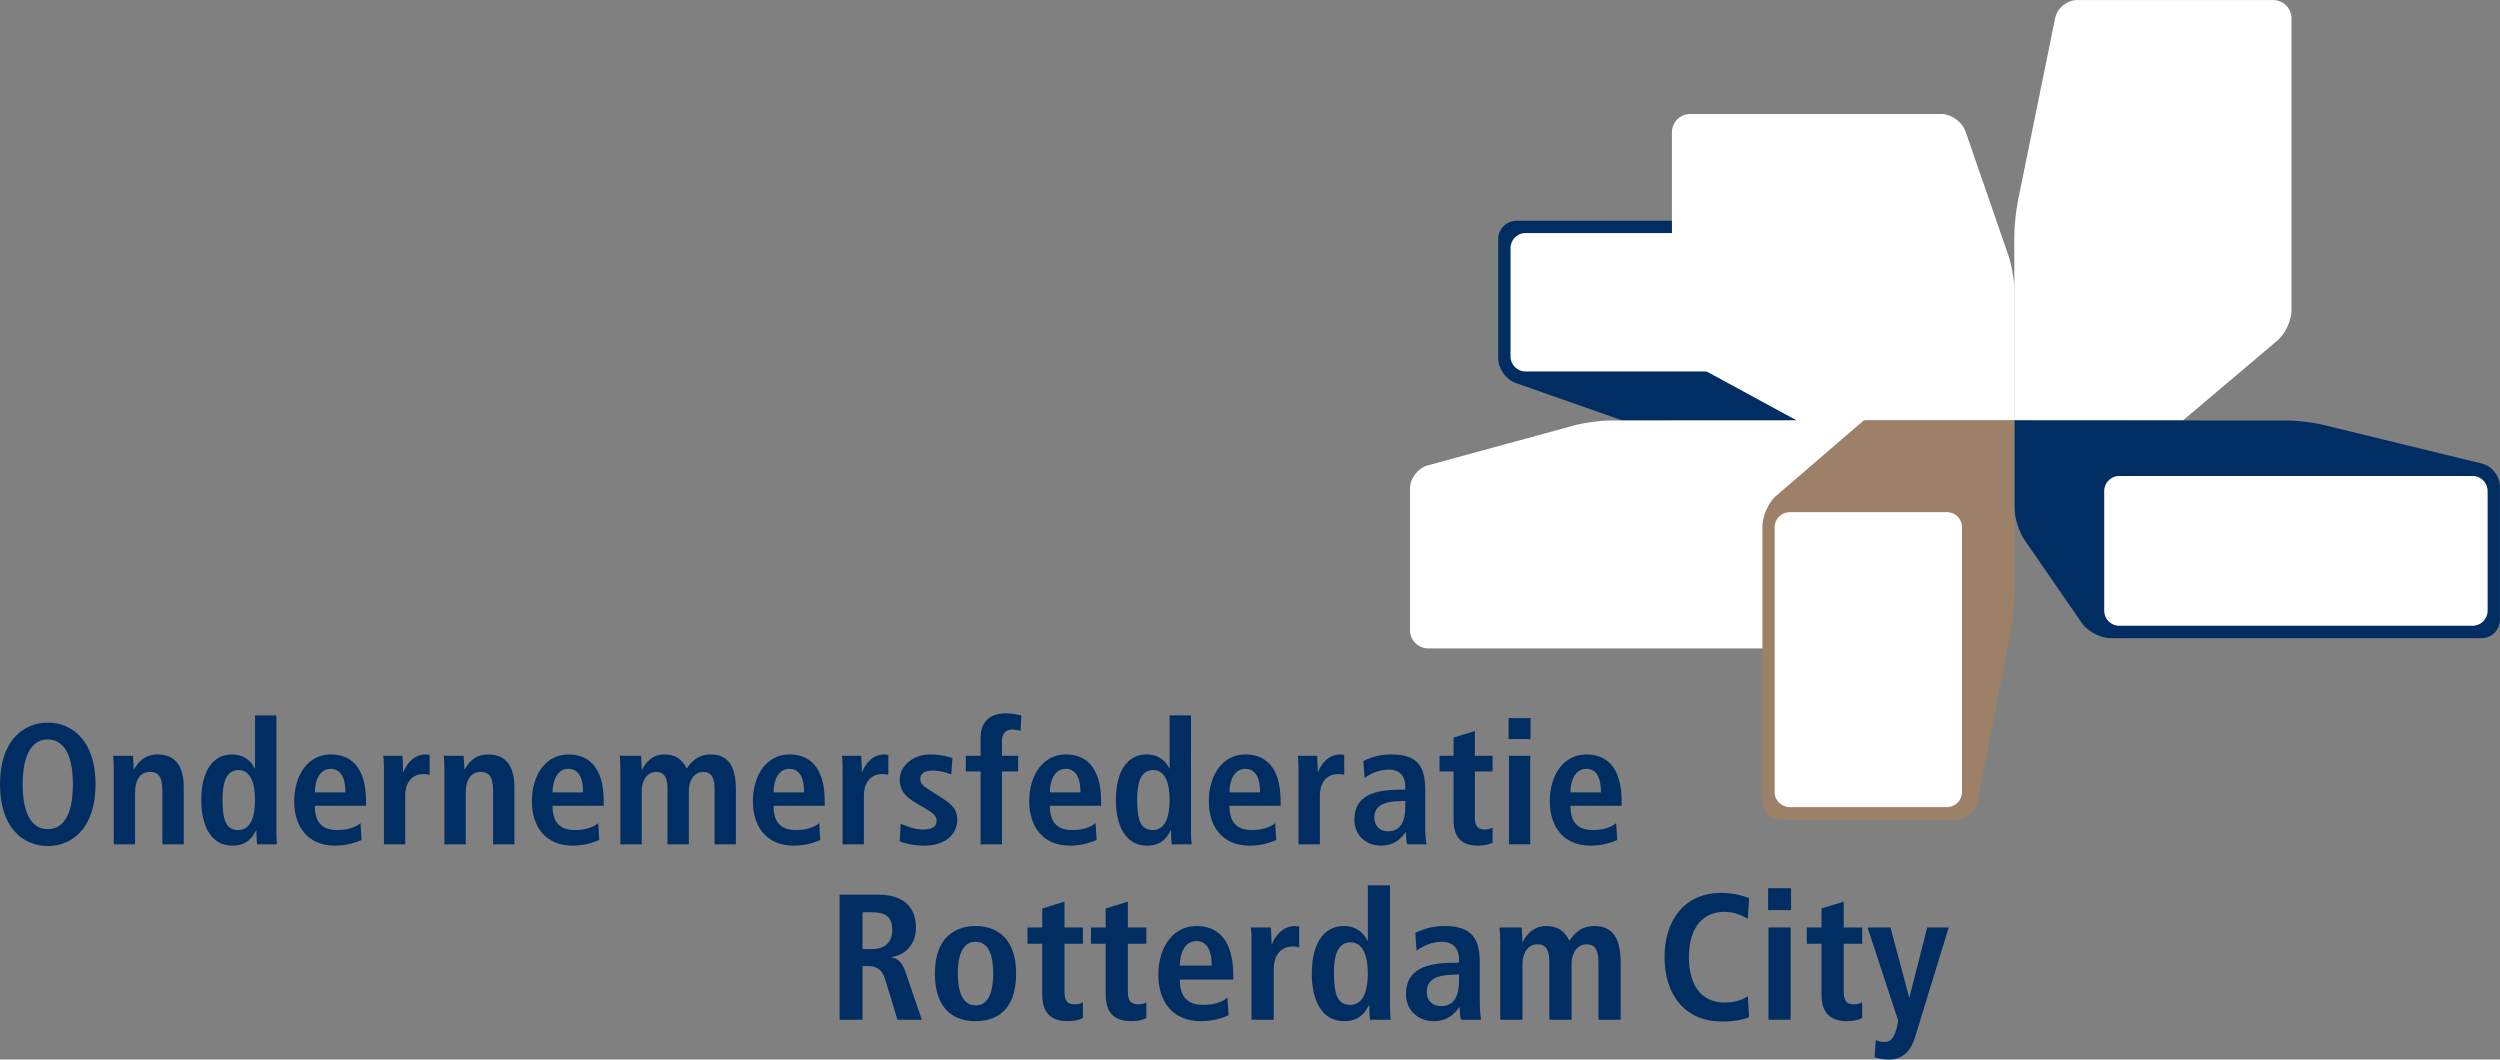 <?xml version="1.0" encoding="UTF-8"?>
<svg xmlns="http://www.w3.org/2000/svg" xmlns:xlink="http://www.w3.org/1999/xlink" width="183.95pt" height="77.96pt" viewBox="0 0 183.95 77.96" version="1.1">
<rect x="0" y="0" width="183.95" height="77.96" fill="#808080" stroke="none"/>
<defs>
<clipPath id="clip1">
  <path d="M 137 68 L 144 68 L 144 77.961 L 137 77.961 Z M 137 68 "/>
</clipPath>
<clipPath id="clip2">
  <path d="M 148 30 L 183.949 30 L 183.949 47 L 148 47 Z M 148 30 "/>
</clipPath>
<clipPath id="clip3">
  <path d="M 154 35 L 183.949 35 L 183.949 47 L 154 47 Z M 154 35 "/>
</clipPath>
</defs>
<g id="surface1">
<path style=" stroke:none;fill-rule:nonzero;fill:rgb(0%,18.039%,38.823%);fill-opacity:1;" d="M 3.516 53.172 C 5.348 53.172 7.031 54.535 7.031 57.711 C 7.031 60.887 5.348 62.25 3.516 62.25 C 1.684 62.25 0 60.887 0 57.711 C 0 54.535 1.684 53.172 3.516 53.172 Z M 3.516 61.012 C 4.539 61.012 5.363 60.141 5.363 57.711 C 5.363 55.281 4.539 54.41 3.516 54.41 C 2.492 54.41 1.668 55.281 1.668 57.711 C 1.668 60.141 2.492 61.012 3.516 61.012 "/>
<path style=" stroke:none;fill-rule:nonzero;fill:rgb(0%,18.039%,38.823%);fill-opacity:1;" d="M 8.371 56.688 C 8.371 56.281 8.359 55.902 8.32 55.613 L 9.789 55.613 C 9.801 55.941 9.84 56.281 9.84 56.609 L 9.875 56.609 L 9.863 56.609 C 10.09 56.219 10.535 55.512 11.594 55.512 C 13.074 55.512 13.52 56.609 13.52 57.926 L 13.52 62.125 L 11.949 62.125 L 11.949 58.215 C 11.949 57.215 11.699 56.801 11.051 56.801 C 10.23 56.801 9.938 57.496 9.938 58.328 L 9.938 62.125 L 8.371 62.125 L 8.371 56.688 "/>
<path style=" stroke:none;fill-rule:nonzero;fill:rgb(0%,18.039%,38.823%);fill-opacity:1;" d="M 20.336 52.641 L 20.336 61.012 C 20.336 61.477 20.348 61.883 20.383 62.125 L 18.918 62.125 C 18.891 61.934 18.867 61.555 18.867 61.113 L 18.828 61.113 C 18.574 61.668 18.109 62.223 17.098 62.223 C 15.477 62.223 14.809 60.68 14.809 58.875 C 14.809 56.75 15.656 55.512 17.059 55.512 C 17.992 55.512 18.512 56.043 18.738 56.547 L 18.766 56.547 L 18.766 52.641 Z M 17.527 61.074 C 18.449 61.074 18.766 60.074 18.766 58.848 C 18.766 57.582 18.41 56.66 17.551 56.66 C 16.68 56.66 16.375 57.508 16.375 58.809 C 16.375 60.316 16.617 61.074 17.527 61.074 "/>
<path style=" stroke:none;fill-rule:nonzero;fill:rgb(0%,18.039%,38.823%);fill-opacity:1;" d="M 26.605 61.809 C 26.277 61.945 25.594 62.223 24.656 62.223 C 22.559 62.223 21.648 60.719 21.648 58.961 C 21.648 57.016 22.672 55.512 24.328 55.512 C 25.734 55.512 26.934 56.332 26.934 58.988 L 26.934 59.293 L 23.168 59.293 C 23.168 60.402 23.609 61.074 24.824 61.074 C 25.785 61.074 26.238 60.785 26.531 60.57 Z M 25.418 58.305 C 25.418 57.156 25.039 56.57 24.328 56.57 C 23.508 56.57 23.168 57.445 23.168 58.305 L 25.418 58.305 "/>
<path style=" stroke:none;fill-rule:nonzero;fill:rgb(0%,18.039%,38.823%);fill-opacity:1;" d="M 28.25 56.688 C 28.25 56.281 28.238 55.902 28.199 55.613 L 29.613 55.613 C 29.629 56.004 29.664 56.41 29.664 56.801 L 29.691 56.801 C 29.883 56.293 30.375 55.512 31.348 55.512 C 31.449 55.512 31.523 55.535 31.613 55.547 L 31.613 57.016 C 31.473 56.977 31.336 56.953 31.172 56.953 C 30.527 56.953 29.816 57.344 29.816 58.559 L 29.816 62.125 L 28.25 62.125 L 28.25 56.688 "/>
<path style=" stroke:none;fill-rule:nonzero;fill:rgb(0%,18.039%,38.823%);fill-opacity:1;" d="M 32.699 56.688 C 32.699 56.281 32.688 55.902 32.648 55.613 L 34.117 55.613 C 34.129 55.941 34.168 56.281 34.168 56.609 L 34.207 56.609 L 34.191 56.609 C 34.422 56.219 34.863 55.512 35.926 55.512 C 37.406 55.512 37.848 56.609 37.848 57.926 L 37.848 62.125 L 36.281 62.125 L 36.281 58.215 C 36.281 57.215 36.027 56.801 35.383 56.801 C 34.559 56.801 34.27 57.496 34.27 58.328 L 34.27 62.125 L 32.699 62.125 L 32.699 56.688 "/>
<path style=" stroke:none;fill-rule:nonzero;fill:rgb(0%,18.039%,38.823%);fill-opacity:1;" d="M 44.094 61.809 C 43.766 61.945 43.082 62.223 42.148 62.223 C 40.047 62.223 39.137 60.719 39.137 58.961 C 39.137 57.016 40.16 55.512 41.816 55.512 C 43.223 55.512 44.422 56.332 44.422 58.988 L 44.422 59.293 L 40.656 59.293 C 40.656 60.402 41.098 61.074 42.312 61.074 C 43.273 61.074 43.727 60.785 44.02 60.57 Z M 42.906 58.305 C 42.906 57.156 42.527 56.57 41.816 56.57 C 40.996 56.57 40.656 57.445 40.656 58.305 L 42.906 58.305 "/>
<path style=" stroke:none;fill-rule:nonzero;fill:rgb(0%,18.039%,38.823%);fill-opacity:1;" d="M 45.648 56.672 C 45.648 56.207 45.625 55.852 45.598 55.613 L 47.168 55.613 C 47.18 55.953 47.219 56.293 47.219 56.637 L 47.242 56.637 C 47.484 56.129 47.988 55.512 48.887 55.512 C 49.988 55.512 50.34 56.191 50.531 56.547 C 50.848 56.09 51.316 55.512 52.277 55.512 C 53.691 55.512 54.148 56.523 54.148 58.102 L 54.148 62.125 L 52.578 62.125 L 52.578 58.016 C 52.578 57.203 52.328 56.801 51.742 56.801 C 51.051 56.801 50.684 57.457 50.684 58.176 L 50.684 62.125 L 49.113 62.125 L 49.113 58.016 C 49.113 57.203 48.859 56.801 48.281 56.801 C 47.586 56.801 47.219 57.457 47.219 58.176 L 47.219 62.125 L 45.648 62.125 L 45.648 56.672 "/>
<path style=" stroke:none;fill-rule:nonzero;fill:rgb(0%,18.039%,38.823%);fill-opacity:1;" d="M 60.355 61.809 C 60.027 61.945 59.344 62.223 58.41 62.223 C 56.309 62.223 55.398 60.719 55.398 58.961 C 55.398 57.016 56.422 55.512 58.078 55.512 C 59.484 55.512 60.684 56.332 60.684 58.988 L 60.684 59.293 L 56.918 59.293 C 56.918 60.402 57.359 61.074 58.574 61.074 C 59.535 61.074 59.988 60.785 60.281 60.57 Z M 59.168 58.305 C 59.168 57.156 58.789 56.57 58.078 56.57 C 57.258 56.57 56.918 57.445 56.918 58.305 L 59.168 58.305 "/>
<path style=" stroke:none;fill-rule:nonzero;fill:rgb(0%,18.039%,38.823%);fill-opacity:1;" d="M 62 56.688 C 62 56.281 61.988 55.902 61.949 55.613 L 63.363 55.613 C 63.379 56.004 63.418 56.41 63.418 56.801 L 63.441 56.801 C 63.633 56.293 64.125 55.512 65.098 55.512 C 65.199 55.512 65.273 55.535 65.363 55.547 L 65.363 57.016 C 65.223 56.977 65.086 56.953 64.922 56.953 C 64.277 56.953 63.566 57.344 63.566 58.559 L 63.566 62.125 L 62 62.125 L 62 56.688 "/>
<path style=" stroke:none;fill-rule:nonzero;fill:rgb(0%,18.039%,38.823%);fill-opacity:1;" d="M 66.273 60.605 C 66.527 60.707 67.172 61.035 67.906 61.035 C 68.473 61.035 68.918 60.898 68.918 60.391 C 68.918 60.141 68.789 59.898 68.223 59.57 L 67.578 59.191 C 66.918 58.797 66.199 58.379 66.199 57.355 C 66.199 56.457 67.07 55.512 68.449 55.512 C 69.285 55.512 69.93 55.727 70.082 55.777 L 69.992 56.988 C 69.598 56.836 69.184 56.699 68.613 56.699 C 67.98 56.699 67.715 56.938 67.715 57.332 C 67.715 57.688 67.992 57.875 68.449 58.164 L 69.219 58.66 C 70.031 59.176 70.434 59.543 70.434 60.301 C 70.434 61.504 69.422 62.223 68.008 62.223 C 67.199 62.223 66.527 62.035 66.199 61.91 L 66.273 60.605 "/>
<path style=" stroke:none;fill-rule:nonzero;fill:rgb(0%,18.039%,38.823%);fill-opacity:1;" d="M 72.152 56.762 L 71.066 56.762 L 71.066 55.613 L 72.152 55.613 L 72.152 54.281 C 72.152 53.348 72.598 52.488 74.027 52.488 C 74.441 52.488 74.848 52.574 75.152 52.641 L 75.09 53.777 C 74.898 53.727 74.695 53.676 74.469 53.676 C 74.012 53.676 73.723 53.992 73.723 54.484 L 73.723 55.613 L 74.91 55.613 L 74.91 56.762 L 73.723 56.762 L 73.723 62.125 L 72.152 62.125 L 72.152 56.762 "/>
<path style=" stroke:none;fill-rule:nonzero;fill:rgb(0%,18.039%,38.823%);fill-opacity:1;" d="M 80.691 61.809 C 80.359 61.945 79.676 62.223 78.742 62.223 C 76.645 62.223 75.73 60.719 75.73 58.961 C 75.73 57.016 76.758 55.512 78.414 55.512 C 79.816 55.512 81.02 56.332 81.02 58.988 L 81.02 59.293 L 77.25 59.293 C 77.25 60.402 77.691 61.074 78.906 61.074 C 79.867 61.074 80.324 60.785 80.613 60.57 Z M 79.5 58.305 C 79.5 57.156 79.121 56.57 78.414 56.57 C 77.59 56.57 77.25 57.445 77.25 58.305 L 79.5 58.305 "/>
<path style=" stroke:none;fill-rule:nonzero;fill:rgb(0%,18.039%,38.823%);fill-opacity:1;" d="M 87.633 52.641 L 87.633 61.012 C 87.633 61.477 87.645 61.883 87.684 62.125 L 86.215 62.125 C 86.191 61.934 86.164 61.555 86.164 61.113 L 86.125 61.113 C 85.875 61.668 85.406 62.223 84.395 62.223 C 82.777 62.223 82.105 60.68 82.105 58.875 C 82.105 56.75 82.953 55.512 84.355 55.512 C 85.293 55.512 85.812 56.043 86.039 56.547 L 86.062 56.547 L 86.062 52.641 Z M 84.824 61.074 C 85.746 61.074 86.062 60.074 86.062 58.848 C 86.062 57.582 85.711 56.66 84.848 56.66 C 83.977 56.66 83.672 57.508 83.672 58.809 C 83.672 60.316 83.914 61.074 84.824 61.074 "/>
<path style=" stroke:none;fill-rule:nonzero;fill:rgb(0%,18.039%,38.823%);fill-opacity:1;" d="M 93.906 61.809 C 93.574 61.945 92.895 62.223 91.957 62.223 C 89.855 62.223 88.945 60.719 88.945 58.961 C 88.945 57.016 89.973 55.512 91.629 55.512 C 93.031 55.512 94.23 56.332 94.23 58.988 L 94.23 59.293 L 90.465 59.293 C 90.465 60.402 90.906 61.074 92.121 61.074 C 93.082 61.074 93.535 60.785 93.828 60.57 Z M 92.715 58.305 C 92.715 57.156 92.336 56.57 91.629 56.57 C 90.805 56.57 90.465 57.445 90.465 58.305 L 92.715 58.305 "/>
<path style=" stroke:none;fill-rule:nonzero;fill:rgb(0%,18.039%,38.823%);fill-opacity:1;" d="M 95.547 56.688 C 95.547 56.281 95.535 55.902 95.496 55.613 L 96.914 55.613 C 96.926 56.004 96.965 56.41 96.965 56.801 L 96.988 56.801 C 97.18 56.293 97.672 55.512 98.645 55.512 C 98.746 55.512 98.824 55.535 98.91 55.547 L 98.91 57.016 C 98.773 56.977 98.633 56.953 98.469 56.953 C 97.824 56.953 97.117 57.344 97.117 58.559 L 97.117 62.125 L 95.547 62.125 L 95.547 56.688 "/>
<path style=" stroke:none;fill-rule:nonzero;fill:rgb(0%,18.039%,38.823%);fill-opacity:1;" d="M 100.316 55.992 C 100.758 55.789 101.379 55.512 102.375 55.512 C 104.398 55.512 104.867 56.496 104.867 58.129 L 104.867 60.973 C 104.867 61.441 104.918 61.871 104.957 62.125 L 103.539 62.125 C 103.465 61.871 103.453 61.555 103.453 61.238 L 103.426 61.238 C 103.035 61.77 102.539 62.223 101.605 62.223 C 100.594 62.223 99.656 61.527 99.656 60.316 C 99.656 58.547 101.098 58.102 103.086 58.102 L 103.402 58.102 L 103.402 57.863 C 103.402 57.215 103.086 56.625 102.188 56.625 C 101.402 56.625 100.707 57 100.402 57.254 Z M 103.402 58.938 L 103.262 58.938 C 101.922 58.938 101.125 59.215 101.125 60.164 C 101.125 60.758 101.516 61.164 102.125 61.164 C 103.059 61.164 103.402 60.469 103.402 59.305 L 103.402 58.938 "/>
<path style=" stroke:none;fill-rule:nonzero;fill:rgb(0%,18.039%,38.823%);fill-opacity:1;" d="M 106.953 54.27 L 108.52 53.789 L 108.52 55.613 L 109.824 55.613 L 109.824 56.762 L 108.52 56.762 L 108.52 60.141 C 108.52 60.832 108.777 61.035 109.23 61.035 C 109.508 61.035 109.711 60.961 109.824 60.898 L 109.824 62.008 C 109.586 62.125 109.242 62.223 108.777 62.223 C 107.613 62.223 106.953 61.695 106.953 60.328 L 106.953 56.762 L 105.918 56.762 L 105.918 55.613 L 106.953 55.613 L 106.953 54.27 "/>
<path style=" stroke:none;fill-rule:nonzero;fill:rgb(0%,18.039%,38.823%);fill-opacity:1;" d="M 111 52.84 L 112.617 52.84 L 112.617 54.383 L 111 54.383 Z M 111.027 55.613 L 112.594 55.613 L 112.594 62.125 L 111.027 62.125 L 111.027 55.613 "/>
<path style=" stroke:none;fill-rule:nonzero;fill:rgb(0%,18.039%,38.823%);fill-opacity:1;" d="M 118.992 61.809 C 118.664 61.945 117.98 62.223 117.043 62.223 C 114.945 62.223 114.035 60.719 114.035 58.961 C 114.035 57.016 115.059 55.512 116.719 55.512 C 118.121 55.512 119.32 56.332 119.32 58.988 L 119.32 59.293 L 115.551 59.293 C 115.551 60.402 115.996 61.074 117.211 61.074 C 118.172 61.074 118.625 60.785 118.918 60.57 Z M 117.801 58.305 C 117.801 57.156 117.426 56.57 116.719 56.57 C 115.895 56.57 115.551 57.445 115.551 58.305 L 117.801 58.305 "/>
<path style=" stroke:none;fill-rule:nonzero;fill:rgb(0%,18.039%,38.823%);fill-opacity:1;" d="M 61.777 65.832 L 64.652 65.832 C 66.285 65.832 67.395 66.57 67.395 68.258 C 67.395 69.457 66.641 70.262 65.613 70.418 L 65.613 70.457 C 65.957 70.512 66.34 70.668 66.629 71.523 L 67.828 75.031 L 66.035 75.031 L 65.125 72.039 C 64.902 71.316 64.469 71.078 63.848 71.078 L 63.465 71.078 L 63.465 75.031 L 61.777 75.031 Z M 64.148 69.836 C 65.047 69.836 65.652 69.379 65.652 68.441 C 65.652 67.387 65.098 67.125 64.148 67.125 L 63.465 67.125 L 63.465 69.836 L 64.148 69.836 "/>
<path style=" stroke:none;fill-rule:nonzero;fill:rgb(0%,18.039%,38.823%);fill-opacity:1;" d="M 71.785 68.137 C 73.168 68.137 74.766 68.863 74.766 71.633 C 74.766 74.48 73.168 75.137 71.785 75.137 C 70.398 75.137 68.789 74.48 68.789 71.633 C 68.789 68.863 70.398 68.137 71.785 68.137 Z M 71.785 73.977 C 72.84 73.977 73.078 72.766 73.078 71.633 C 73.078 70.496 72.84 69.297 71.785 69.297 C 70.73 69.297 70.477 70.496 70.477 71.633 C 70.477 72.766 70.73 73.977 71.785 73.977 "/>
<path style=" stroke:none;fill-rule:nonzero;fill:rgb(0%,18.039%,38.823%);fill-opacity:1;" d="M 76.688 66.844 L 78.324 66.344 L 78.324 68.242 L 79.68 68.242 L 79.68 69.441 L 78.324 69.441 L 78.324 72.965 C 78.324 73.688 78.586 73.898 79.062 73.898 C 79.352 73.898 79.562 73.82 79.68 73.754 L 79.68 74.914 C 79.43 75.031 79.074 75.137 78.586 75.137 C 77.375 75.137 76.688 74.586 76.688 73.16 L 76.688 69.441 L 75.605 69.441 L 75.605 68.242 L 76.688 68.242 L 76.688 66.844 "/>
<path style=" stroke:none;fill-rule:nonzero;fill:rgb(0%,18.039%,38.823%);fill-opacity:1;" d="M 81.355 66.844 L 82.988 66.344 L 82.988 68.242 L 84.348 68.242 L 84.348 69.441 L 82.988 69.441 L 82.988 72.965 C 82.988 73.688 83.254 73.898 83.727 73.898 C 84.02 73.898 84.23 73.82 84.348 73.754 L 84.348 74.914 C 84.098 75.031 83.742 75.137 83.254 75.137 C 82.039 75.137 81.355 74.586 81.355 73.16 L 81.355 69.441 L 80.273 69.441 L 80.273 68.242 L 81.355 68.242 L 81.355 66.844 "/>
<path style=" stroke:none;fill-rule:nonzero;fill:rgb(0%,18.039%,38.823%);fill-opacity:1;" d="M 90.398 74.703 C 90.059 74.848 89.344 75.137 88.367 75.137 C 86.18 75.137 85.23 73.57 85.23 71.738 C 85.23 69.707 86.297 68.137 88.027 68.137 C 89.488 68.137 90.742 68.996 90.742 71.762 L 90.742 72.078 L 86.812 72.078 C 86.812 73.238 87.277 73.938 88.539 73.938 C 89.543 73.938 90.02 73.633 90.32 73.41 Z M 89.16 71.051 C 89.16 69.852 88.766 69.246 88.027 69.246 C 87.168 69.246 86.812 70.156 86.812 71.051 L 89.16 71.051 "/>
<path style=" stroke:none;fill-rule:nonzero;fill:rgb(0%,18.039%,38.823%);fill-opacity:1;" d="M 92.086 69.363 C 92.086 68.941 92.074 68.547 92.035 68.242 L 93.512 68.242 C 93.523 68.652 93.566 69.074 93.566 69.48 L 93.59 69.48 C 93.789 68.957 94.301 68.137 95.316 68.137 C 95.422 68.137 95.504 68.164 95.594 68.176 L 95.594 69.707 C 95.449 69.668 95.305 69.641 95.133 69.641 C 94.461 69.641 93.723 70.051 93.723 71.316 L 93.723 75.031 L 92.086 75.031 L 92.086 69.363 "/>
<path style=" stroke:none;fill-rule:nonzero;fill:rgb(0%,18.039%,38.823%);fill-opacity:1;" d="M 102.277 65.145 L 102.277 73.875 C 102.277 74.359 102.293 74.781 102.332 75.031 L 100.805 75.031 C 100.777 74.836 100.75 74.438 100.75 73.977 L 100.711 73.977 C 100.445 74.559 99.957 75.137 98.902 75.137 C 97.215 75.137 96.52 73.527 96.52 71.645 C 96.52 69.43 97.402 68.137 98.863 68.137 C 99.84 68.137 100.383 68.691 100.617 69.219 L 100.645 69.219 L 100.645 65.145 Z M 99.352 73.938 C 100.312 73.938 100.645 72.898 100.645 71.617 C 100.645 70.301 100.273 69.336 99.379 69.336 C 98.469 69.336 98.152 70.219 98.152 71.578 C 98.152 73.148 98.402 73.938 99.352 73.938 "/>
<path style=" stroke:none;fill-rule:nonzero;fill:rgb(0%,18.039%,38.823%);fill-opacity:1;" d="M 104.137 68.637 C 104.598 68.426 105.246 68.137 106.289 68.137 C 108.398 68.137 108.883 69.164 108.883 70.867 L 108.883 73.832 C 108.883 74.32 108.938 74.77 108.977 75.031 L 107.5 75.031 C 107.422 74.77 107.406 74.438 107.406 74.109 L 107.383 74.109 C 106.973 74.664 106.457 75.137 105.484 75.137 C 104.43 75.137 103.453 74.414 103.453 73.148 C 103.453 71.301 104.957 70.84 107.023 70.84 L 107.355 70.84 L 107.355 70.59 C 107.355 69.914 107.023 69.297 106.09 69.297 C 105.27 69.297 104.547 69.691 104.23 69.957 Z M 107.355 71.711 L 107.211 71.711 C 105.812 71.711 104.98 72 104.98 72.988 C 104.98 73.609 105.391 74.031 106.023 74.031 C 107 74.031 107.355 73.305 107.355 72.094 L 107.355 71.711 "/>
<path style=" stroke:none;fill-rule:nonzero;fill:rgb(0%,18.039%,38.823%);fill-opacity:1;" d="M 110.387 69.352 C 110.387 68.863 110.359 68.492 110.336 68.242 L 111.969 68.242 C 111.98 68.598 112.023 68.957 112.023 69.312 L 112.047 69.312 C 112.297 68.785 112.828 68.137 113.762 68.137 C 114.91 68.137 115.277 68.852 115.477 69.219 C 115.805 68.746 116.293 68.137 117.297 68.137 C 118.773 68.137 119.246 69.191 119.246 70.84 L 119.246 75.031 L 117.613 75.031 L 117.613 70.75 C 117.613 69.902 117.348 69.48 116.742 69.48 C 116.016 69.48 115.637 70.168 115.637 70.918 L 115.637 75.031 L 114 75.031 L 114 70.75 C 114 69.902 113.738 69.48 113.129 69.48 C 112.402 69.48 112.023 70.168 112.023 70.918 L 112.023 75.031 L 110.387 75.031 L 110.387 69.352 "/>
<path style=" stroke:none;fill-rule:nonzero;fill:rgb(0%,18.039%,38.823%);fill-opacity:1;" d="M 128.699 74.836 C 128.355 75.02 127.539 75.164 126.711 75.164 C 123.914 75.164 122.477 73.121 122.477 70.43 C 122.477 67.742 123.914 65.699 126.656 65.699 C 127.594 65.699 128.355 65.949 128.699 66.078 L 128.605 67.598 C 128.266 67.426 127.723 67.094 126.867 67.094 C 125.469 67.094 124.27 68.047 124.27 70.43 C 124.27 72.816 125.469 73.766 126.867 73.766 C 127.684 73.766 128.227 73.57 128.605 73.293 L 128.699 74.836 "/>
<path style=" stroke:none;fill-rule:nonzero;fill:rgb(0%,18.039%,38.823%);fill-opacity:1;" d="M 130.098 65.355 L 131.785 65.355 L 131.785 66.965 L 130.098 66.965 Z M 130.125 68.242 L 131.758 68.242 L 131.758 75.031 L 130.125 75.031 L 130.125 68.242 "/>
<path style=" stroke:none;fill-rule:nonzero;fill:rgb(0%,18.039%,38.823%);fill-opacity:1;" d="M 134.027 66.844 L 135.66 66.344 L 135.66 68.242 L 137.02 68.242 L 137.02 69.441 L 135.66 69.441 L 135.66 72.965 C 135.66 73.688 135.922 73.898 136.398 73.898 C 136.688 73.898 136.898 73.82 137.02 73.754 L 137.02 74.914 C 136.77 75.031 136.41 75.137 135.922 75.137 C 134.711 75.137 134.027 74.586 134.027 73.16 L 134.027 69.441 L 132.945 69.441 L 132.945 68.242 L 134.027 68.242 L 134.027 66.844 "/>
<g clip-path="url(#clip1)" clip-rule="nonzero">
<path style=" stroke:none;fill-rule:nonzero;fill:rgb(0%,18.039%,38.823%);fill-opacity:1;" d="M 140.473 73.375 L 140.5 73.375 L 141.805 68.242 L 143.387 68.242 L 140.906 76.324 C 140.617 77.262 140.062 77.961 138.969 77.961 C 138.535 77.961 138.164 77.867 137.93 77.789 L 138.02 76.535 C 138.203 76.602 138.391 76.668 138.641 76.668 C 139.129 76.68 139.34 76.379 139.551 75.68 L 139.668 75.098 L 137.414 68.242 L 139.102 68.242 L 140.473 73.375 "/>
</g>
<path style=" stroke:none;fill-rule:nonzero;fill:rgb(0%,18.039%,38.823%);fill-opacity:1;" d="M 110.238 26.379 C 110.238 27.121 110.812 27.93 111.516 28.176 L 119.379 30.938 L 133.254 30.938 L 133.254 25.219 C 133.254 24.477 132.988 23.32 132.664 22.652 L 130.148 17.457 C 129.824 16.789 128.953 16.242 128.211 16.242 L 111.59 16.242 C 110.848 16.242 110.238 16.848 110.238 17.59 L 110.238 26.379 "/>
<path style=" stroke:none;fill-rule:nonzero;fill:rgb(100%,100%,100%);fill-opacity:1;" d="M 129.125 26.223 C 129.125 26.836 128.633 27.332 128.02 27.332 L 112.25 27.332 C 111.637 27.332 111.145 26.836 111.145 26.223 L 111.145 18.254 C 111.145 17.645 111.637 17.148 112.25 17.148 L 128.02 17.148 C 128.633 17.148 129.125 17.645 129.125 18.254 L 129.125 26.223 "/>
<path style=" stroke:none;fill-rule:nonzero;fill:rgb(100%,100%,100%);fill-opacity:1;" d="M 148.223 21.441 C 148.223 20.699 148.027 19.516 147.785 18.816 L 144.621 9.664 C 144.379 8.961 143.57 8.387 142.828 8.387 L 124.371 8.387 C 123.629 8.387 123.02 8.992 123.02 9.738 L 123.02 24.664 C 123.02 25.41 123.566 26.285 124.234 26.605 L 132.191 30.93 L 118.527 30.938 C 117.781 30.938 116.586 31.098 115.867 31.293 L 105.047 34.246 C 104.332 34.441 103.746 35.207 103.746 35.949 L 103.746 46.359 C 103.746 47.105 104.352 47.711 105.098 47.711 L 130.402 47.711 C 131.145 47.711 132.07 47.191 132.465 46.562 L 136.523 40.156 C 136.914 39.527 137.234 38.398 137.234 37.656 L 137.234 30.938 L 148.223 30.93 L 148.223 21.441 "/>
<path style=" stroke:none;fill-rule:nonzero;fill:rgb(100%,100%,100%);fill-opacity:1;" d="M 131.555 45.688 C 131.555 46.297 131.059 46.793 130.449 46.793 L 105.75 46.793 C 105.141 46.793 104.645 46.297 104.645 45.688 L 104.645 36.105 C 104.645 35.496 105.141 35 105.75 35 L 130.449 35 C 131.059 35 131.555 35.496 131.555 36.105 L 131.555 45.688 "/>
<path style=" stroke:none;fill-rule:nonzero;fill:rgb(100%,100%,100%);fill-opacity:1;" d="M 168.609 22.844 C 168.609 23.586 168.141 24.578 167.57 25.055 L 160.621 30.938 L 148.211 30.93 L 148.211 17.414 C 148.211 16.668 148.336 15.465 148.488 14.738 L 151.219 1.324 C 151.367 0.598 152.098 0.004 152.84 0.004 L 167.258 0.004 C 168.004 0.004 168.609 0.609 168.609 1.355 L 168.609 22.844 "/>
<g clip-path="url(#clip2)" clip-rule="nonzero">
<path style=" stroke:none;fill-rule:nonzero;fill:rgb(0%,18.039%,38.823%);fill-opacity:1;" d="M 183.945 35.789 C 183.945 35.043 183.359 34.289 182.633 34.113 L 170.926 31.258 C 170.207 31.082 169.008 30.938 168.266 30.938 L 148.211 30.93 L 148.211 37.293 C 148.211 38.035 148.559 39.145 148.98 39.754 L 153.188 45.848 C 153.605 46.457 154.559 46.957 155.301 46.957 L 182.598 46.957 C 183.336 46.957 183.945 46.352 183.945 45.609 L 183.945 35.789 "/>
</g>
<path style=" stroke:none;fill-rule:nonzero;fill:rgb(61.176%,50.587%,40.784%);fill-opacity:1;" d="M 129.68 38.879 L 129.68 38.699 C 129.68 38.008 130.082 37.082 130.59 36.57 C 130.629 36.535 130.668 36.5 130.703 36.469 L 137.137 30.93 L 148.223 30.93 L 148.223 43.715 C 148.223 44.457 148.105 45.66 147.965 46.391 L 145.508 58.98 C 145.363 59.707 144.645 60.305 143.898 60.305 L 131.031 60.305 C 130.285 60.305 129.68 59.695 129.68 58.953 L 129.68 38.879 "/>
<path style=" stroke:none;fill-rule:nonzero;fill:rgb(100%,100%,100%);fill-opacity:1;" d="M 143.297 24.555 C 143.297 25.164 142.801 25.66 142.188 25.66 L 125.027 25.66 C 124.418 25.66 123.922 25.164 123.922 24.555 L 123.922 10.395 C 123.922 9.785 124.418 9.289 125.027 9.289 L 142.188 9.289 C 142.801 9.289 143.297 9.785 143.297 10.395 L 143.297 24.555 "/>
<path style=" stroke:none;fill-rule:nonzero;fill:rgb(100%,100%,100%);fill-opacity:1;" d="M 144.363 58.281 C 144.363 58.891 143.867 59.387 143.258 59.387 L 131.688 59.387 C 131.078 59.387 130.578 58.891 130.578 58.281 L 130.578 38.789 C 130.578 38.18 131.078 37.684 131.688 37.684 L 143.258 37.684 C 143.867 37.684 144.363 38.18 144.363 38.789 L 144.363 58.281 "/>
<path style=" stroke:none;fill-rule:nonzero;fill:rgb(100%,100%,100%);fill-opacity:1;" d="M 167.699 22.707 C 167.699 23.316 167.203 23.812 166.59 23.812 L 153.461 23.812 C 152.848 23.812 152.355 23.316 152.355 22.707 L 152.355 2.004 C 152.355 1.391 152.848 0.898 153.461 0.898 L 166.59 0.898 C 167.203 0.898 167.699 1.391 167.699 2.004 L 167.699 22.707 "/>
<g clip-path="url(#clip3)" clip-rule="nonzero">
<path style=" stroke:none;fill-rule:nonzero;fill:rgb(100%,100%,100%);fill-opacity:1;" d="M 183.039 44.941 C 183.039 45.547 182.547 46.043 181.934 46.043 L 155.93 46.043 C 155.32 46.043 154.828 45.547 154.828 44.941 L 154.828 36.129 C 154.828 35.52 155.32 35.023 155.93 35.023 L 181.934 35.023 C 182.547 35.023 183.039 35.52 183.039 36.129 L 183.039 44.941 "/>
</g>
</g>
</svg>
